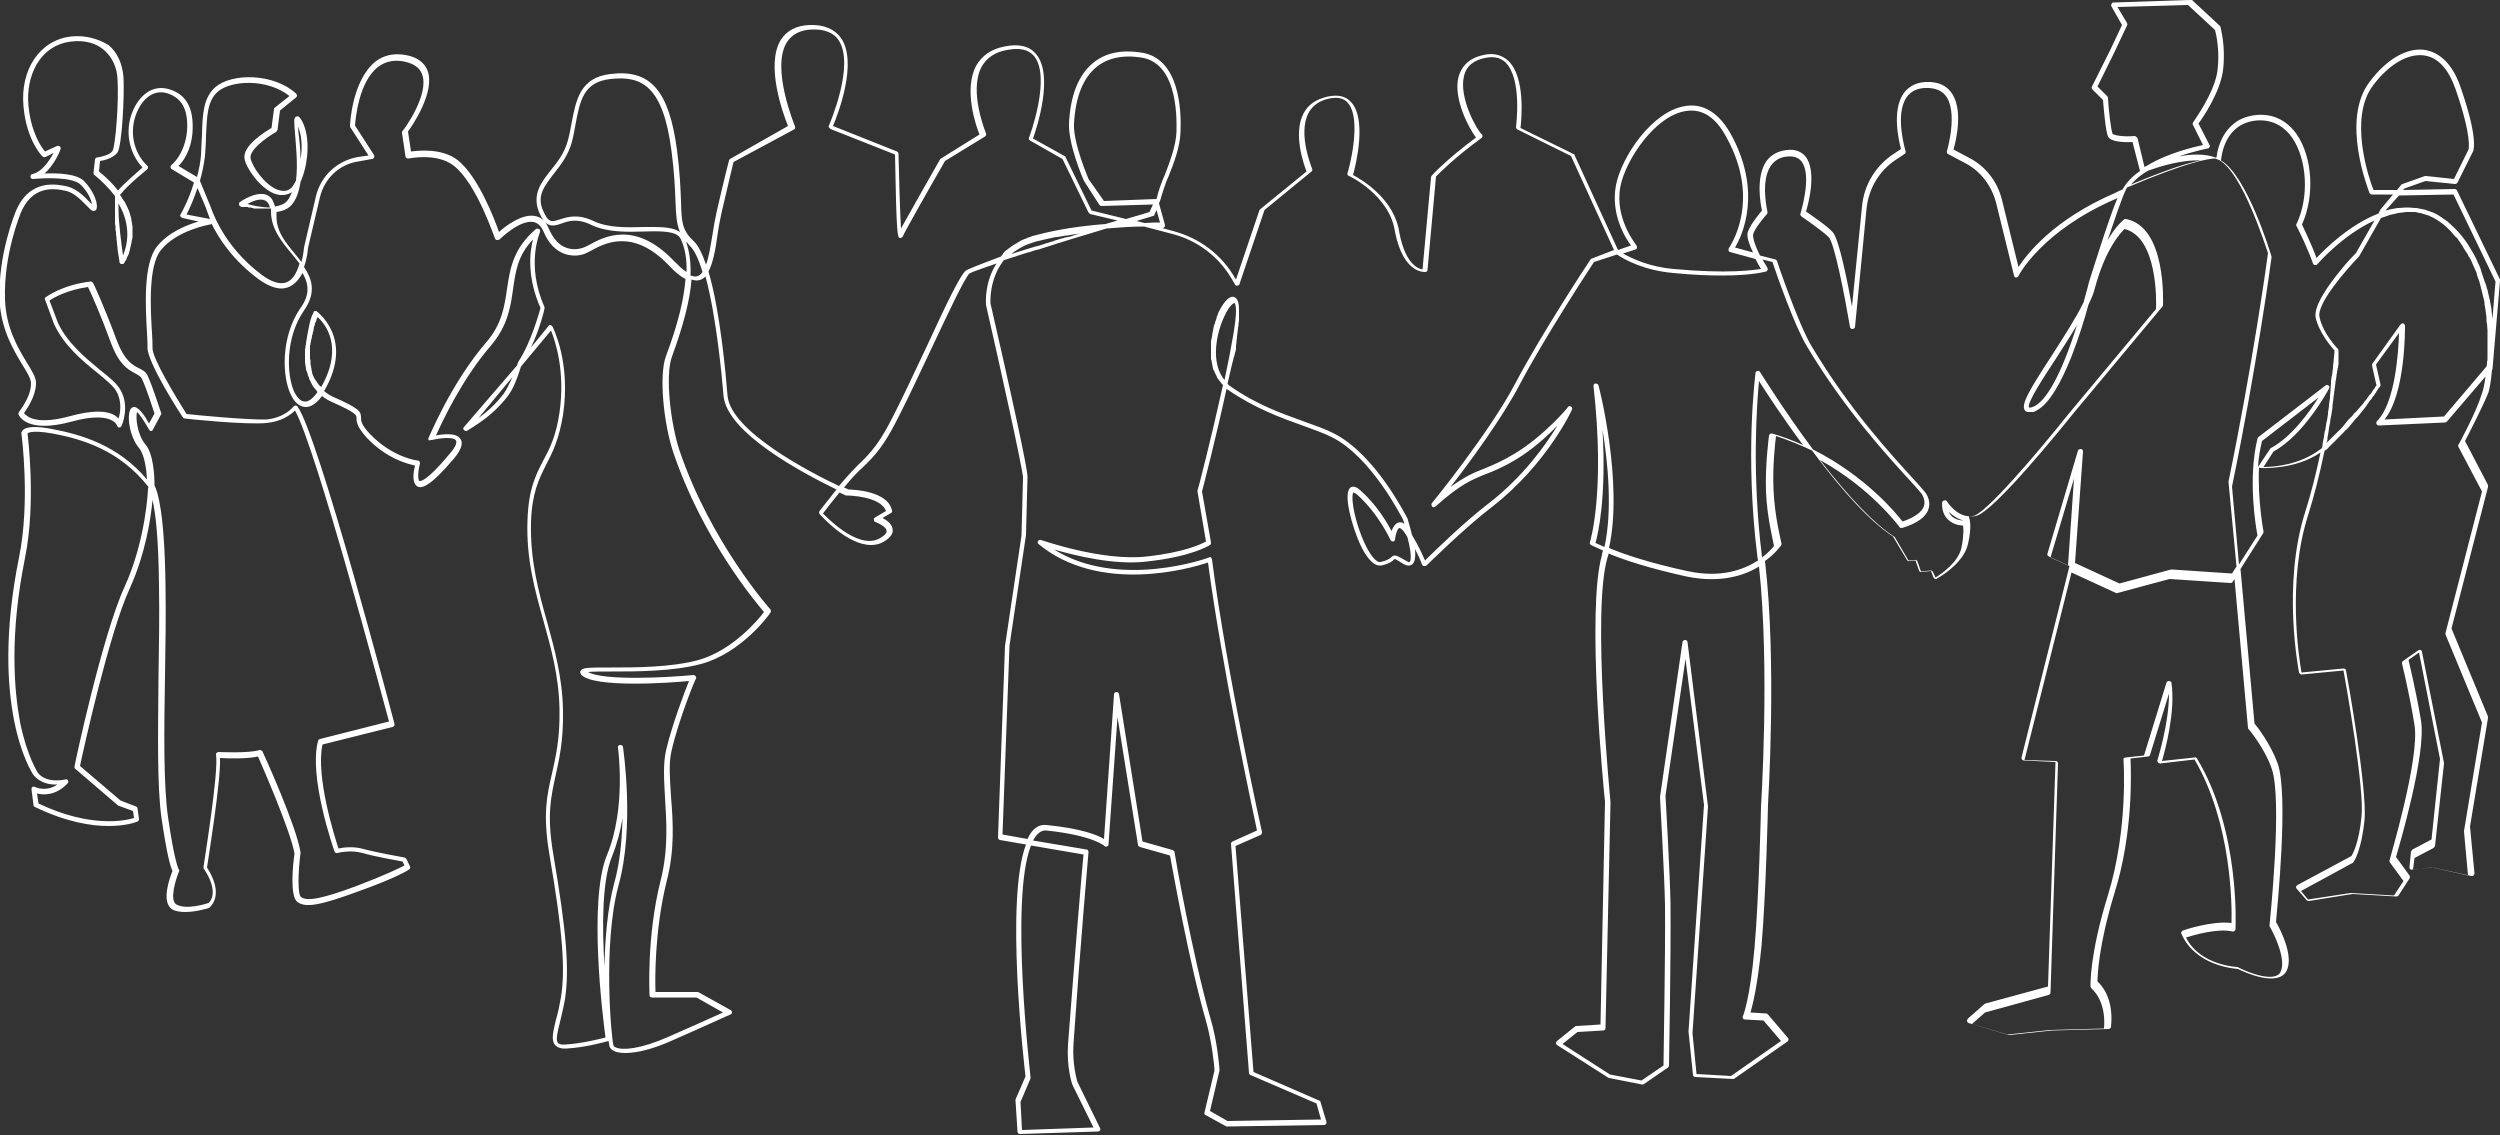 <?xml version="1.0" encoding="UTF-8"?> <svg xmlns="http://www.w3.org/2000/svg" xmlns:xlink="http://www.w3.org/1999/xlink" version="1.1" id="Layer_1" x="0px" y="0px" viewBox="0 0 500 227" style="enable-background:new 0 0 500 227;" xml:space="preserve"><rect x="0" y="0" width="500" height="227" fill="#333333" stroke="none"/> <style type="text/css"> .st0{clip-path:url(#SVGID_00000093146214242832006520000004219807916593854099_);fill:#FFFFFF;} </style> <g> <g> <defs> <path id="SVGID_1_" d="M491.7,88.9c-0.1,0.1-0.1,0.3,0,0.5l4.7,8.9l-7.3,28.3c0,0.1,0,0.2,0,0.3l7.3,17.6l-3.6,21.7 c0,0,0,0.1,0,0.1l0.8,8.8l-7.1-1.6c-0.1,0-0.1,0-0.2,0l-3.7,0.4l0.3-2.3l3.8-2c0.1-0.1,0.2-0.2,0.3-0.4l1.8-16.5c0,0,0-0.1,0-0.1 l-4.4-22.2c0-0.2-0.1-0.3-0.3-0.4c-0.2-0.1-0.3,0-0.5,0.1l-3,2.1c-0.2,0.1-0.2,0.3-0.2,0.5c0,0.1,1.4,5.5,2.5,12.3 c1.1,6.7-5,26.9-5,27.1c0,0.1,0,0.3,0.1,0.4l2.7,3.7l-1.9,2.9l-8.6-0.5c0,0-0.1,0-0.1,0l-8.5,1.3l-1.4-1.7l10.3-5.6 c0.1,0,0.1-0.1,0.2-0.2c0.1-0.1,1.6-2.3,2.2-8.4c0.6-6.1-3.5-29-3.7-29.9c0-0.3-0.3-0.4-0.5-0.4l-8.4,0.8 c-0.5-2.8-2.9-18.2,1.3-31.4c1.2-3.8,2.3-8.1,3.3-12.9c0.1-0.1,0.2-0.2,0.4-0.3c0.2-0.1,0.3-0.3,0.5-0.5c0.1-0.1,0.3-0.3,0.4-0.4 c0.2-0.2,0.3-0.3,0.5-0.5c0.2-0.1,0.3-0.3,0.5-0.5c0.2-0.2,0.3-0.3,0.5-0.5c0.2-0.2,0.3-0.3,0.5-0.5c0.2-0.2,0.3-0.3,0.5-0.5 s0.3-0.4,0.5-0.5c0.2-0.2,0.3-0.3,0.5-0.5c0.2-0.2,0.3-0.4,0.5-0.6c0.1-0.2,0.3-0.3,0.4-0.5c0.2-0.2,0.3-0.4,0.5-0.6 c0.1-0.1,0.3-0.3,0.4-0.4c0.2-0.2,0.3-0.4,0.5-0.6c0.1-0.1,0.2-0.3,0.3-0.4c0.2-0.2,0.3-0.4,0.5-0.6c0.1-0.1,0.2-0.3,0.3-0.4 c0.2-0.2,0.3-0.4,0.4-0.6c0.1-0.1,0.2-0.2,0.3-0.4c0.1-0.2,0.3-0.4,0.4-0.5c0.1-0.1,0.2-0.2,0.2-0.3c0.1-0.2,0.2-0.3,0.3-0.4 c0.1-0.1,0.2-0.2,0.2-0.3c0.1-0.1,0.2-0.2,0.2-0.3c0.1-0.1,0.2-0.2,0.2-0.3c0.1-0.1,0.1-0.2,0.2-0.3c0-0.1,0.1-0.1,0.1-0.2 c0,0,0-0.1,0.1-0.1c0.1-0.2,0.3-0.3,0.3-0.4c0.1-0.1,0.1-0.3,0.1-0.4l-0.9-4l4.6-6.3c-0.1,3.9-0.8,14.1-4.4,17.6 c-0.1,0.1-0.2,0.4-0.1,0.6c0.1,0.2,0.3,0.3,0.5,0.3l13.2-0.6c0.1,0,0.3-0.1,0.4-0.2l7.7-9c-0.2,1.6-0.5,3-0.9,3.9 C495.5,81.8,491.8,88.9,491.7,88.9L491.7,88.9L491.7,88.9z M452.7,93.4l2-3.1c6.1-3.3,10.9-12.2,11.1-12.6 c0.1-0.2,0.1-0.5-0.1-0.6c-0.2-0.1-0.4-0.2-0.6,0l-13.4,10.3c-0.1,0.1-0.2,0.2-0.2,0.3c-2,8.1-0.3,17.9,0,19.4l-3.7,5.8 l-1.4-15.6c4.9-23.6,7.9-45.6,7.9-45.8c0-0.1,0-0.1,0-0.2c-0.2-0.7-4.9-16.2-10.1-19.2c0.1-0.9,0.7-7.4,7.1-8 c3.7-0.3,5.9,1.7,7.1,3.4c3,4.3,3.5,11.9,0.9,17.3c-0.1,0.1-0.1,0.3,0,0.4c2.3,4.5,3.3,7.5,3.3,7.5c0.1,0.2,0.2,0.3,0.4,0.3 c0.2,0,0.4,0,0.5-0.2c0.1-0.1,5-5.8,11.4-8.7l-3.7,6.5c-0.4,0.4-1.8,1.8-3.2,3.6c-2.2,2.7-4.7,6.2-4.9,8.5c0,0.3,0,0.5,0,0.7 c0.7,3.2,3.2,6,3.8,6.7c0,0.4-0.1,1.2-0.2,2.3c0,0,0,0,0,0c0,0.3-0.1,0.6-0.1,0.9c0,0.1,0,0.2,0,0.3c0,0.2-0.1,0.5-0.1,0.7 c0,0.2,0,0.4-0.1,0.6c0,0.2,0,0.3-0.1,0.5c0,0.3-0.1,0.6-0.1,0.9c0,0.1,0,0.3,0,0.4c0,0.3-0.1,0.7-0.1,1.1c0,0.1,0,0.2,0,0.3 c0,0.4-0.1,0.7-0.1,1.1c0,0.1,0,0.2,0,0.4c-0.1,0.4-0.1,0.8-0.2,1.3c0,0.1,0,0.2,0,0.3c-0.1,0.4-0.1,0.9-0.2,1.3 c0,0.1,0,0.2,0,0.3c-0.1,0.4-0.1,0.9-0.2,1.3c0,0.1,0,0.2-0.1,0.3c-0.1,0.4-0.1,0.9-0.2,1.3c0,0.1,0,0.3-0.1,0.4 c-0.1,0.4-0.2,0.9-0.2,1.3c0,0.1-0.1,0.3-0.1,0.4c-0.1,0.4-0.2,0.9-0.2,1.3c0,0.2-0.1,0.3-0.1,0.5l0,0c-0.1,0.1-0.2,0.2-0.4,0.3 C459.9,93,454.8,93.4,452.7,93.4L452.7,93.4L452.7,93.4z M451.6,93.4c0.1-1.8,0.4-3.5,0.8-5.2l11.3-8.7 c-1.8,2.9-5.4,7.9-9.5,10.1c-0.1,0-0.1,0.1-0.2,0.2L451.6,93.4L451.6,93.4z M449.8,145.9c0,0,3.1,3.7,4.5,7.7 c2.3,6.2-0.4,31.3-0.4,31.5c0,0.1,0,0.2,0.1,0.3c1,1.7,3.3,6.7,2.1,9c-1.1,2.2-6.5,0.1-8.4-0.9c-0.1,0-0.1-0.1-0.2-0.1 c-0.1,0-7.5-0.3-10.3-5.9c1.6-0.5,6.4-1.9,9.3-1.2c0.1,0,0.3,0,0.4-0.1c0.1-0.1,0.2-0.2,0.2-0.4c0-0.2,1-19.7-7.7-34.1 c-0.1-0.2-0.3-0.3-0.5-0.2l-6.5,0.7c0.7-2.4,2.7-9.9,1.9-15.6c0-0.2-0.2-0.4-0.5-0.4c-0.2,0-0.4,0.1-0.5,0.3l-4.5,14.6l-3.7,0.4 c-0.3,0-0.5,0.3-0.4,0.5c0,0.1,1,13.6-3.1,27c-3.7,11.9-3.5,18-3.5,18.3c0,0.1,0.1,0.3,0.2,0.4c0,0,3,2.3,2.5,8L410,206l-8.5,0.9 l-7.1-2.1l2.6-2.3l12.7-3.5c0.2-0.1,0.4-0.2,0.4-0.5l1.5-45.8c0-0.3-0.2-0.5-0.5-0.5l-6.2-0.2l9.4-37.5l8.9,4.1 c0.1,0,0.2,0.1,0.3,0l10.4-2.8l12.2,0.8c0.2,0,0.4-0.1,0.4-0.2l0.4-0.6l2.7,29.8C449.7,145.8,449.7,145.9,449.8,145.9 L449.8,145.9L449.8,145.9z M414.8,95.7l-1.2,17.4l-3.5-1.6L414.8,95.7L414.8,95.7z M479.8,39.1l10.9-0.2l8.4,17.4l-0.6,7.4 c-0.1-0.5-0.1-1-0.2-1.6c0-0.1,0-0.2,0-0.3c-0.1-0.5-0.2-1.1-0.3-1.6c0-0.1,0-0.2-0.1-0.4c-0.1-0.6-0.3-1.2-0.4-1.8 c0-0.1,0-0.1-0.1-0.2c-0.1-0.6-0.3-1.1-0.5-1.6c0-0.1-0.1-0.2-0.1-0.3c-0.2-0.6-0.4-1.2-0.6-1.8c0,0,0-0.1,0-0.1 c-0.2-0.5-0.4-1.1-0.7-1.6c0-0.1-0.1-0.2-0.1-0.3c-0.3-0.6-0.5-1.1-0.9-1.7c0,0,0,0,0,0c-0.3-0.5-0.6-1-0.9-1.5 c-0.1-0.1-0.1-0.2-0.2-0.3c-0.7-1-1.4-1.9-2.3-2.8c-0.1-0.1-0.2-0.2-0.3-0.3c-0.4-0.4-0.9-0.8-1.3-1.2l0,0 c-0.4-0.3-0.9-0.6-1.3-0.9c-0.1-0.1-0.2-0.1-0.3-0.2c-0.4-0.3-0.9-0.5-1.3-0.7c-0.1,0-0.2-0.1-0.3-0.1c-0.5-0.2-0.9-0.3-1.4-0.5 c0,0-0.1,0-0.1,0c-0.5-0.1-1-0.2-1.5-0.3c-0.1,0-0.2,0-0.3,0c-0.4,0-0.9-0.1-1.3-0.1c-0.1,0-0.1,0-0.2,0c-0.1,0-0.2,0-0.3,0 c-0.5,0-1,0.1-1.5,0.1c-0.1,0-0.1,0-0.2,0c-0.5,0.1-1.1,0.2-1.6,0.3c-0.1,0-0.2,0.1-0.4,0.1c-0.1,0-0.3,0.1-0.4,0.1L479.8,39.1 L479.8,39.1z M474.6,17.1c3.2-4.3,7.1-6.5,10.3-6c2.7,0.4,4.8,2.7,6.2,6.7c3.4,9.8,2.6,12.1,2.6,12.1l-2.9,5.9l-5.6-0.6 c-0.1,0-0.2,0-0.2,0l-4.5,1.6c-0.1,0-0.2,0.1-0.2,0.1l-0.9,1.1h-4.7C473.9,36,469.6,23.7,474.6,17.1L474.6,17.1L474.6,17.1z M481,65.2c0-0.2-0.1-0.4-0.3-0.5c-0.2-0.1-0.4,0-0.6,0.2l-5.6,7.8c-0.1,0.1-0.1,0.3-0.1,0.4l0.9,4c-0.1,0.1-0.3,0.3-0.4,0.6 c0,0,0,0.1-0.1,0.1c-0.1,0.1-0.2,0.2-0.3,0.4c0,0.1-0.1,0.1-0.1,0.2c-0.1,0.1-0.2,0.3-0.3,0.4c-0.1,0.1-0.1,0.1-0.2,0.2 c-0.1,0.1-0.2,0.3-0.3,0.4c-0.1,0.1-0.1,0.2-0.2,0.3c-0.1,0.2-0.2,0.3-0.4,0.5c-0.1,0.1-0.2,0.2-0.2,0.3 c-0.1,0.2-0.3,0.3-0.4,0.5c-0.1,0.1-0.2,0.2-0.3,0.3c-0.1,0.2-0.3,0.3-0.4,0.5c-0.1,0.1-0.2,0.2-0.3,0.3 c-0.1,0.2-0.3,0.4-0.5,0.5c-0.1,0.1-0.2,0.2-0.3,0.4c-0.2,0.2-0.3,0.4-0.5,0.5c-0.1,0.1-0.2,0.3-0.4,0.4 c-0.1,0.2-0.3,0.3-0.4,0.5c-0.1,0.2-0.3,0.3-0.4,0.5c-0.1,0.2-0.3,0.3-0.4,0.5c-0.3,0.3-0.5,0.6-0.8,0.8 c-0.1,0.1-0.2,0.2-0.3,0.3c-0.2,0.2-0.4,0.4-0.6,0.6c-0.1,0.1-0.2,0.2-0.3,0.3c-0.2,0.2-0.3,0.3-0.5,0.5 c-0.1,0.1-0.2,0.2-0.3,0.3c-0.1,0.1-0.3,0.2-0.4,0.4c0-0.1,0-0.2,0.1-0.3c0.1-0.3,0.1-0.5,0.1-0.8c0.1-0.4,0.1-0.7,0.2-1.1 c0-0.3,0.1-0.5,0.1-0.8c0.1-0.4,0.1-0.7,0.2-1c0-0.3,0.1-0.5,0.1-0.8c0.1-0.3,0.1-0.7,0.2-1c0-0.2,0.1-0.5,0.1-0.7 c0.1-0.3,0.1-0.7,0.1-1c0-0.2,0.1-0.5,0.1-0.7c0-0.3,0.1-0.6,0.1-0.9c0-0.2,0.1-0.5,0.1-0.7c0-0.3,0.1-0.6,0.1-0.8 c0-0.2,0.1-0.4,0.1-0.7c0-0.3,0.1-0.5,0.1-0.8c0-0.2,0-0.4,0.1-0.6c0-0.2,0.1-0.5,0.1-0.7c0-0.2,0-0.4,0.1-0.6 c0-0.2,0-0.4,0.1-0.6c0-0.2,0-0.3,0.1-0.5c0-0.2,0-0.4,0.1-0.5c0-0.2,0-0.3,0-0.5c0-0.2,0-0.3,0-0.4c0-0.1,0-0.3,0-0.4 c0-0.1,0-0.2,0-0.3c0-0.1,0-0.3,0-0.4c0-0.1,0-0.2,0-0.2c0-0.1,0-0.2,0-0.2c0-0.1,0-0.2,0-0.2c0,0,0-0.1,0-0.1c0-0.1,0-0.1,0-0.1 c0-0.1,0-0.3-0.1-0.4c0,0-3-3-3.7-6.4c-0.6-2.7,5.5-9.6,7.8-12c0,0,0.1-0.1,0.1-0.1l4.4-7.7c0.3-0.1,0.6-0.2,0.9-0.3 c0.3-0.1,0.6-0.2,0.8-0.3c0.3-0.1,0.6-0.1,0.9-0.2c0.3-0.1,0.6-0.1,0.8-0.2c0.3,0,0.6-0.1,0.9-0.1c0.2,0,0.5-0.1,0.7-0.1 c0.3,0,0.7,0,1,0c0.2,0,0.4,0,0.6,0c0.4,0,0.7,0.1,1.1,0.2c0.2,0,0.3,0,0.5,0.1c0.4,0.1,0.9,0.3,1.3,0.4c0.1,0,0.1,0,0.2,0.1 c1,0.4,1.9,1,2.8,1.7c0.3,0.2,0.5,0.5,0.8,0.7c0.2,0.2,0.4,0.4,0.6,0.6c0.2,0.2,0.4,0.5,0.6,0.7c0.2,0.2,0.4,0.5,0.7,0.7 c0.2,0.2,0.3,0.5,0.5,0.7c0.2,0.3,0.4,0.6,0.6,0.9c0.1,0.2,0.3,0.5,0.4,0.7c0.2,0.3,0.4,0.6,0.6,0.9c0.1,0.2,0.2,0.5,0.4,0.7 c0.2,0.3,0.4,0.7,0.5,1c0.1,0.2,0.2,0.5,0.3,0.7c0.2,0.4,0.3,0.7,0.5,1.1c0.1,0.2,0.2,0.5,0.2,0.7c0.1,0.4,0.3,0.8,0.4,1.1 c0.1,0.2,0.1,0.5,0.2,0.7c0.1,0.4,0.2,0.8,0.3,1.2c0.1,0.2,0.1,0.5,0.2,0.8c0.1,0.4,0.2,0.8,0.3,1.2c0.1,0.3,0.1,0.5,0.1,0.8 c0.1,0.4,0.1,0.8,0.2,1.2c0,0.3,0.1,0.5,0.1,0.8c0.1,0.4,0.1,0.8,0.1,1.2c0,0.3,0,0.5,0.1,0.8c0,0.4,0.1,0.8,0.1,1.2 c0,0.3,0,0.6,0,0.8c0,0.4,0,0.8,0,1.1c0,0.3,0,0.6,0,0.8c0,0.4,0,0.7,0,1.1c0,0.3,0,0.6,0,0.8c0,0.3,0,0.7,0,1 c0,0.3,0,0.6-0.1,0.8c0,0.3,0,0.6-0.1,0.9l-8.5,10l-11.9,0.6C481.1,78.8,481,65.8,481,65.2L481,65.2L481,65.2z M426.2,36.9 c0.9-1,2-2,3.5-2.8c1.7-0.6,6.4-2.2,10.4-2C437.4,32.6,433.2,34,426.2,36.9L426.2,36.9L426.2,36.9z M392.7,104.1 c-0.4,0-1.5-0.1-2.3-0.8c-0.3-0.3-0.5-0.6-0.6-0.9C390.4,103,391.5,103.8,392.7,104.1L392.7,104.1L392.7,104.1z M405.8,81.5 c-0.5-0.8,2.9-6,5.4-9.8c1.4-2.2,2.9-4.5,4.2-6.7c-3,9.6-6.2,15.5-8.9,16.4C406,81.6,405.8,81.5,405.8,81.5 C405.8,81.5,405.8,81.5,405.8,81.5L405.8,81.5L405.8,81.5z M417.8,56.4c0,0-0.4,1.7-1.1,4.1c-1.5,3.1-4.1,7.1-6.4,10.7 c-4.5,6.9-6.2,9.8-5.3,10.9c0.1,0.1,0.1,0.1,0.2,0.2c0,0,0.1,0,0.1,0c0,0,0.1,0.1,0.2,0.1c0,0,0.1,0,0.1,0c0,0,0.1,0,0.1,0 c0,0,0.1,0,0.1,0c0,0,0.1,0,0.1,0c0,0,0,0,0,0c0.1,0,0.1,0,0.2,0c0,0,0.1,0,0.1,0c0.1,0,0.1,0,0.2,0c0,0,0,0,0.1,0 c0.1,0,0.1,0,0.2,0c0,0,0,0,0,0c0.1,0,0.1,0,0.2-0.1c0.1,0,0.3-0.1,0.4-0.2c2.6-1.3,5-5.8,7-10.8c1.4-3.6,2.6-7.4,3.4-10.4 c0.6-1.2,1-2.2,1.2-3c2.2-8.3,5.3-11.4,6-12.1c6.6,1.6,6.4,14.4,6.3,16l-17.5,21c-6.4,8-16.7,20.1-19.1,20.4 c-3.1,0.5-5.1-2.8-5.2-2.9c-0.1-0.2-0.3-0.3-0.6-0.2c-0.2,0.1-0.4,0.2-0.4,0.5c0,1.5,0.4,2.6,1.3,3.4c1,0.9,2.2,1.1,2.9,1.1 c0.1,0.5,0.2,1.8-0.3,4.4c-0.6,2.9-3.9,5.2-5.2,6l-0.5-1.1c-0.1-0.2-0.3-0.3-0.5-0.3c0,0,0,0,0,0l-1.9,0.2l-0.7-2 c-0.1-0.2-0.3-0.4-0.5-0.3l-1.3,0.1l-2.7-4.6c0-0.1-0.1-0.1-0.2-0.2c-3.9-2.5-8.9-7.7-14.8-15.3c10.3,5.7,15.8,13.3,15.9,13.4 c0.1,0.2,0.3,0.2,0.5,0.2c3-0.9,4.8-2.2,5.3-3.8c0.6-1.9-0.7-3.4-0.8-3.5l-1.3-1.5c-5.5-6-13.8-15-21.3-27.6 c-2.6-4.3-6.9-16.9-6.9-17c-0.1-0.2-0.2-0.3-0.3-0.3l-3.1-0.8c-1.3-2.6-1.4-3.7-1.4-4.1c0.1-0.9,1.8-3.1,2.8-4.2 c0.1-0.1,0.1-0.3,0.1-0.4c0-0.1-1.5-6.2,0.7-9.3c0.8-1.1,1.9-1.7,3.3-1.8c1.3-0.1,2.2,0.2,2.8,1c2.2,2.8-0.2,10.3-0.2,10.4 c-0.1,0.2,0,0.4,0.2,0.6c0,0,4.4,3,5.5,4.2c1.1,1.3,3.1,11.4,4.2,17.9c0,0.2,0.2,0.4,0.5,0.4c0,0,0,0,0,0c0.2,0,0.5-0.2,0.5-0.4 l2.3-23.6c0.4-4.1,2.6-7.8,6.1-10l1.5-1c0.2-0.1,0.3-0.4,0.2-0.6c0-0.1-2.2-7.2,0.2-10.7c0.8-1.2,2-1.8,3.6-1.9 c1.9-0.1,3.3,0.4,4.2,1.5c2.6,3.3,0.3,11,0.3,11.1c-0.1,0.2,0,0.5,0.2,0.6l3.4,1.8c3.1,1.6,5.3,4.5,6.2,7.9l3.6,14.6 c0,0.2,0.2,0.4,0.4,0.4c0.2,0,0.4-0.1,0.5-0.3c0-0.1,4.6-9,19.4-15.4c0.2-0.1,0.3-0.1,0.4-0.2C421.8,43.5,418,55.8,417.8,56.4 L417.8,56.4L417.8,56.4z M354.4,86.7c-0.1,0-0.3,0-0.4,0.1c-0.1,0.1-0.2,0.2-0.2,0.3c0,0.1-0.8,5.8-0.6,11.3 c0.2,4.9,1.4,9.7,1.6,10.8c-0.3,0.4-1.1,1.3-2.4,2.3l0-0.1v0c-2.1-17-1-30.9-0.6-35.2c1.4,2.2,4.7,7.3,8.8,12.8 C358.6,88.1,356.5,87.3,354.4,86.7L354.4,86.7L354.4,86.7z M352.2,161.4c0,0.2-0.4,17.9-1.3,28.2c-0.9,10.3-2.3,13.6-2.3,13.6 c-0.1,0.1-0.1,0.3,0,0.5c0.1,0.1,0.2,0.2,0.4,0.2l3.7,0.2l3.5,4.1l-10,7l-6.9-0.4l-0.8-8.2l3.1-45.3l-4.1-32.9 c0-0.2-0.2-0.4-0.5-0.4h0c-0.2,0-0.5,0.2-0.5,0.4l-4.5,31c0,0.2,0.9,15.7,1,21.6c0.1,10.2-0.3,29.6-0.3,32.1l-4.4,3l-6.3-1.2 l-9.5-6.1l3-2.4l5.1-0.3c0.3,0,0.5-0.2,0.5-0.5l1-45.1c0-0.4-3.8-38.3-0.6-49c0.1-0.3,0.2-0.5,0.2-0.8c3.1,1.3,8.3,3,15.6,4.6 c6.8,1.4,11.6-0.2,14.5-2C354,133.6,352.2,161.1,352.2,161.4L352.2,161.4L352.2,161.4z M320.5,85.9c1.1,6.7,2,16.1,0.4,23.5 c-0.8-0.4-1.4-0.6-1.8-0.8C319.6,106.8,321.3,99.6,320.5,85.9L320.5,85.9L320.5,85.9z M334.8,53.8c-4.9-0.4-8.4-2.1-10.2-3.1 l2.5-0.8c0.2-0.1,0.3-0.2,0.3-0.3c0-0.2,0-0.3-0.1-0.5c0-0.1-4.5-5.4-3.2-11.9c1.1-5.4,7-14.1,13.1-15c3.2-0.5,5.9,1.2,8,5.1 c7.3,13,0.6,22.2,0.6,22.3c-0.1,0.1-0.1,0.3-0.1,0.5c0.1,0.2,0.2,0.3,0.3,0.3l5.1,1.4c0.4,0.8,0.8,1.5,1.1,2 C350.7,54,345.6,54.8,334.8,53.8L334.8,53.8L334.8,53.8z M318.4,51.7c-0.1,0-0.2,0.1-0.3,0.2c-0.1,0.1-9.9,15-15,24.7 c-5.2,9.9-16.6,23.9-16.7,24c-0.2,0.2-0.1,0.5,0,0.7c0.2,0.2,0.5,0.2,0.7,0c5-4.5,7.4-5.4,10.1-6.5c1.6-0.6,3.5-1.4,6-2.9 c3.3-2,6.3-4.7,8.3-6.8c-2.3,3.8-6.8,10.2-13.8,15.6c-4.6,3.5-10.9,9.6-12.7,11.4c-0.4-0.9-1.2-2.8-2.6-5.1 c-0.4-1.7-0.9-3.2-0.9-3.3c-0.3-0.5-6.4-12.8-14.7-17c-1.7-0.9-3.8-1.6-6-2.4c-4.4-1.6-9.4-3.3-14.8-7.1 c-0.2-0.1-0.3-0.3-0.5-0.4c0-0.2,0.1-0.3,0.1-0.5c0.1-0.3,0.1-0.5,0.2-0.8c0-0.2,0.1-0.3,0.1-0.5c0.1-0.3,0.1-0.5,0.2-0.8 c0-0.2,0.1-0.3,0.1-0.5c0.1-0.3,0.1-0.5,0.2-0.8c0-0.1,0.1-0.3,0.1-0.4c0.1-0.3,0.1-0.5,0.2-0.8c0-0.1,0-0.2,0.1-0.3 c0.1-0.3,0.1-0.5,0.2-0.8c0-0.1,0-0.2,0.1-0.3c0.1-0.3,0.1-0.5,0.1-0.8c0-0.1,0-0.2,0-0.3c0-0.3,0.1-0.5,0.1-0.8 c0-0.1,0-0.2,0-0.2c0-0.2,0.1-0.5,0.1-0.7c0-0.1,0-0.1,0-0.2c0-0.2,0.1-0.5,0.1-0.7c0-0.1,0-0.1,0-0.2c0-0.2,0.1-0.4,0.1-0.6 c0-0.1,0-0.1,0-0.2c0-0.2,0.1-0.4,0.1-0.6c0-0.1,0-0.1,0-0.2c0-0.2,0-0.3,0.1-0.5c0-0.1,0-0.1,0-0.2c0-0.1,0-0.3,0-0.4 c0-0.1,0-0.2,0-0.2c0-0.1,0-0.2,0-0.4c0-0.1,0-0.2,0-0.3c0-0.1,0-0.2,0-0.3c0-0.2,0-0.3,0-0.5c0-0.6,0-2.3-1-2.6 c-1-0.3-2,1.1-2.7,2.3c-0.1,0.3-0.3,0.5-0.4,0.8c-0.1,0.1-0.1,0.2-0.1,0.3c-0.1,0.2-0.2,0.4-0.2,0.5c-0.1,0.1-0.1,0.3-0.1,0.4 c-0.1,0.2-0.1,0.4-0.2,0.5c0,0.1-0.1,0.3-0.1,0.4c-0.1,0.2-0.1,0.4-0.2,0.5c0,0.2-0.1,0.3-0.1,0.5c0,0.2-0.1,0.4-0.1,0.5 c0,0.2-0.1,0.3-0.1,0.5c0,0.2-0.1,0.4-0.1,0.6c0,0.2,0,0.3-0.1,0.5c0,0.2-0.1,0.4-0.1,0.6c0,0.2,0,0.3,0,0.5c0,0.2,0,0.4,0,0.6 c0,0.2,0,0.3,0,0.5c0,0.2,0,0.4,0,0.6c0,0.2,0,0.3,0,0.5c0,0.2,0,0.4,0,0.6c0,0.2,0,0.3,0.1,0.5c0,0.2,0.1,0.4,0.1,0.6 c0,0.2,0.1,0.3,0.1,0.5c0,0.2,0.1,0.4,0.1,0.5c0,0.2,0.1,0.3,0.2,0.4c0.1,0.2,0.1,0.3,0.2,0.5c0.1,0.1,0.1,0.3,0.2,0.4 c0.1,0.2,0.2,0.3,0.2,0.5c0.1,0.1,0.2,0.3,0.3,0.4c0.1,0.1,0.2,0.3,0.3,0.4c0.1,0.1,0.2,0.2,0.3,0.4c0.1,0.1,0.2,0.2,0.3,0.3 c-2.2,10-5,21-5.1,21.1c0,0.1,0,0.1,0,0.2l1.7,10c-0.9,0.5-4.4,2.2-11.9,3c-8.9,1-21-3.3-21.1-3.3c-0.2-0.1-0.5,0-0.6,0.2 c-0.1,0.2-0.1,0.5,0.1,0.6c12.2,10.1,30.4,4.9,33.9,3.7c2.8,21.1,9,49.8,9.8,53.6l-4.9,2.2c-0.2,0.1-0.3,0.3-0.3,0.5l3.6,45.8 c0,0.2,0.1,0.3,0.3,0.4l13.2,5.7l0.9,3.2l-18.7,0.3l-3.5-2l1.9-8.1c0,0,0-0.1,0-0.2c0-0.1-0.4-5.6-1.8-10.2 c-3.6-12.5-7.2-33-7.2-33.3c0-0.2-0.2-0.3-0.4-0.4l-6-1.7l-4.7-29.5c0-0.2-0.3-0.4-0.5-0.4c-0.3,0-0.5,0.2-0.5,0.5l-2,28.9 c-1.3-0.8-4.5-2.1-11.5-2.8c-1.6-0.2-2.9,0.8-3.8,2.8l-5-0.9l1.4-37.8l3.3-22.1l0.3-11.6l0,0c0-0.9-0.7-5.5-7.4-34.7 c0,0-0.4-4.8,2.7-8.7c0,0,0.1,0,0.1,0c0.7-0.2,1.4-0.5,2.2-0.7c0.1,0,0.1,0,0.2-0.1c0.8-0.2,1.5-0.5,2.3-0.7 c0.1,0,0.3-0.1,0.4-0.1c0.6-0.2,1.1-0.4,1.7-0.5c4.6-1.5,9.6-3,13.6-4.2c2.4-0.2,5-0.4,7.5-0.4l5.7,1.5c5,1.3,9.2,4.5,11.8,8.9 l0.7,1.2c0.1,0.2,0.3,0.3,0.5,0.2c0.2,0,0.4-0.1,0.4-0.3l5-14.8l9.4-7.7c0.2-0.1,0.2-0.4,0.1-0.6c0-0.1-2.9-6.9-0.7-11.1 c0.8-1.5,2.2-2.5,4.2-2.9c1.6-0.3,2.8-0.1,3.6,0.8c3.1,3.3,0.1,14,0,14.1c-0.1,0.2,0,0.5,0.3,0.6c0.1,0,8.2,3.9,9.2,11.2 c1.7,8.4,5.9,8,6.1,8c0.2,0,0.4-0.2,0.4-0.4l1.7-18.7c0.6-0.6,3.6-3.7,9.1-7.7c0.1-0.1,0.2-0.2,0.2-0.4c0-0.2-0.1-0.3-0.2-0.4 c-0.7-0.5-4.6-7.1-3.5-11.6c0.5-2.1,2.1-3.3,4.7-3.7c1.5-0.2,2.7,0.1,3.6,1c3.4,3.3,2.1,12.8,2.1,12.9c0,0.2,0.1,0.4,0.3,0.5 l10.7,5.3l8.6,18.8L318.4,51.7L318.4,51.7z M281.9,112.4c-0.1,0.1-0.3,0-0.6-0.2c-2.1-1.2-2.4-1.4-3.1-0.7 c-0.3,0.2-0.7,0.6-2.1,0.9c-0.8,0.2-2.3-1.4-3.8-5.2c-1.8-4.6-2.1-8.4-1.6-8.7c0,0,0,0,0,0c0,0,0.2,0,0.7,0.4 c4.3,3.8,6.7,9.1,6.7,9.1c0.1,0.2,0.3,0.3,0.5,0.3c0.2,0,0.4-0.2,0.4-0.4c0.1-1,0.5-2.3,0.9-2.3c0.1,0,0.6,0.2,1.2,1.2 c0.1,0.2,0.3,0.4,0.4,0.7C282.6,111.7,282,112.4,281.9,112.4L281.9,112.4L281.9,112.4z M245,63c0.9-1.9,1.7-2.4,1.9-2.4 c0,0,0,0,0,0c0,0,0.3,0.2,0.3,1.6c0,2.1-0.8,6.7-2.3,13.8C242,72.5,243.3,66.4,245,63L245,63L245,63z M213.6,208.9 c-0.3,4.6,0.8,7.9,0.9,8.1l4.2,8.5l-14.3,0.5l-0.3-5.6l2-4.7c0-0.1,0-0.2,0-0.3c0-0.4-4.2-35.5,0.1-46.3l10.5,1.8 C216.4,173.9,215,190.5,213.6,208.9L213.6,208.9L213.6,208.9z M193.2,54.1c-1.1,0.8-3.8,6.4-8,15.5c-2.2,4.6-4.4,9.4-6.4,13.3 c-2.7,5.4-4.4,7.5-7.3,10.2c-0.9,0.9-2.2,2.3-3.7,4.1c-5.5-2.6-21.7-10.9-22.3-18.1c-0.3-3.8-1.4-16.6-3.8-24.8 c0.9-1.7,1.4-4.4,1.8-7.3c0.2-1.5,0.5-3,0.8-4.4c1.3-5.7,2.2-9.3,2.4-10.2l12.1-6.5c0.2-0.1,0.3-0.4,0.2-0.6 c0-0.1-4.9-11.7-1.6-16.9c1-1.5,2.6-2.4,4.9-2.5c2.5-0.1,4.4,0.6,5.4,2.1c3.4,5-1.9,17-1.9,17.1c-0.1,0.1-0.1,0.3,0,0.4 c0.1,0.1,0.2,0.2,0.3,0.3l12.9,5.1c0.3,16.6,0.5,16.6,1,16.7c0.2,0,0.5-0.1,0.6-0.4c0.2-0.6,5.1-9.3,8.4-15l8-4.9 c0.2-0.1,0.3-0.4,0.2-0.6c0-0.1-3.5-8.4-0.9-13.3c1-1.8,2.7-3,5.1-3.4c2.5-0.5,4.3-0.1,5.4,1.2c3.5,4.2-0.9,16.2-1,16.3 c-0.1,0.2,0,0.5,0.2,0.6l6.5,3.7l5.2,10.7c0.1,0.1,0.2,0.2,0.3,0.3l5.5,1.3l-2.4,0.7c-5.1,0.4-9.6,1.1-13.4,2.1 c-0.4,0.1-0.8,0.2-1.2,0.3c-0.2,0.1-0.3,0.1-0.5,0.2c-0.2,0.1-0.4,0.1-0.6,0.2c-0.2,0.1-0.3,0.2-0.5,0.2 c-0.2,0.1-0.4,0.2-0.5,0.2c-0.2,0.1-0.3,0.2-0.5,0.3c-0.2,0.1-0.3,0.2-0.5,0.3c-0.2,0.1-0.3,0.2-0.5,0.3 c-0.2,0.1-0.3,0.2-0.5,0.3c-0.1,0.1-0.3,0.2-0.4,0.3c-0.1,0.1-0.3,0.2-0.4,0.3c-0.1,0.1-0.3,0.2-0.4,0.3 c-0.1,0.1-0.3,0.2-0.4,0.4c-0.1,0.1-0.2,0.2-0.3,0.4c-0.1,0.1-0.2,0.2-0.3,0.4C194.6,53.4,193.5,53.9,193.2,54.1L193.2,54.1 L193.2,54.1z M169.5,99.1c0.1,0,6.6,0.1,7.7,3.1l-2.2,1.3c-0.2,0.1-0.3,0.3-0.2,0.5c0,0.2,0.1,0.4,0.3,0.4 c0.5,0.2,2.1,0.9,2.2,1.7c0.1,0.4-0.2,0.8-0.8,1.2c-4.1,3.2-10.5-3.2-11.9-4.6c0.5-0.7,1.8-2.4,3.3-4.2c0.8,0.4,1.3,0.6,1.3,0.6 C169.4,99.1,169.4,99.1,169.5,99.1L169.5,99.1L169.5,99.1z M138.1,55.1c0.1-2.6-0.2-4.8-0.9-6.8c0.2,0.2,0.5,0.5,0.7,0.8 c0.9,0.8,1.8,2.6,2.6,5.3C139.9,55.3,139.2,55.5,138.1,55.1L138.1,55.1L138.1,55.1z M133.2,71.2c-1.5,4-0.4,13.9,1.5,19.4 c5.8,17.1,16.3,29.7,18.1,31.8c-1.1,1.5-6.3,7.7-13.1,9.6c-5.5,1.5-12.7,1.5-17.5,1.5c-4.6,0-5.8,0-6.1,0.7 c-0.1,0.1-0.1,0.4,0.2,0.8c2.6,2.6,17.5,1.6,21.5,1.2c-0.9,2.2-3.4,8.8-4.6,13.9c-0.6,2.7-0.4,5.8-0.2,9.4 c0.3,4.9,0.7,10.4-0.9,16.7c-2.8,11.1-2.2,22.6-2.2,22.8c0,0.3,0.2,0.5,0.5,0.5l8.9,0l5.3,3c-1.7,0.8-5.6,2.5-11,4.9 c-5.5,2.4-9,2.7-10.4,2.1c-0.3-0.1-0.5-0.3-0.5-0.4c-0.4-1-2.2-20.2,1-32c3.3-11.9,0.9-27.5,0.9-27.7c0-0.2-0.2-0.4-0.5-0.4 c0,0,0,0-0.1,0c-0.3,0-0.5,0.3-0.4,0.6c0,0.1,1.7,12-2.2,21.4c-3.8,9.1-0.8,32.8-0.3,36.5c-1.2,0.3-4.7,1.2-8,1.4 c-0.8,0.1-1.3-0.1-1.5-0.3c-0.5-0.6-0.1-2.2,0.4-4.2c0.3-1.3,0.7-2.9,1-4.6c0.9-5.9,0.3-13.4-2.3-28.7 c-1.4-8.1-0.5-11.7,0.4-15.9c0.7-3.2,1.6-6.9,1.5-13c-0.1-6.7-1.7-12.4-3.2-17.9c-1.7-6-3.4-12.3-3.2-19.9 c0.2-5.9,1.6-8.6,3-11.4c1.3-2.5,2.6-5.1,3.4-10c1.6-10.6-2-17.4-2.1-17.7c-0.1-0.1-0.2-0.2-0.4-0.3c-0.2,0-0.3,0-0.4,0.2 l-3.5,4.3c1.8-3.8,2.7-7.6,2.7-7.8c0-0.1,0-0.2,0-0.3c-3.8-8.5-0.9-14.9-0.9-15c0.1-0.2,0-0.5-0.2-0.6c-0.2-0.1-0.4-0.1-0.6,0 c-4.6,3.9-5.2,8-5.8,12c-0.5,3.4-1,7-4.1,10.6c-7.1,8.2-11.5,19.1-11.6,19.2c-0.1,0.2,0,0.4,0.1,0.5C86,88,86.2,88,86.4,88 c1.6-0.4,4.3-0.7,4.8,0.1c0.1,0.2,0.3,0.9-1.3,2.7c-4.8,5.8-5.9,5.4-6,5.4c-0.4-0.2-0.3-2.1,0.1-3.5c0-0.1,0-0.3-0.1-0.4 c-0.1-0.1-0.2-0.2-0.4-0.2c-0.1,0-5-0.6-9.5-5.3c-1.8-1.9-1.8-2.7-1.8-3.3c0-1.2-0.3-1.8-5.5-4.1c-0.7-0.3-1.3-0.7-1.9-1.2 c0.1-0.1,0.1-0.2,0.2-0.3c5.8-10.3-1.6-15.5-1.6-15.6c-0.1-0.1-0.3-0.1-0.4-0.1c-0.1,0-0.3,0.1-0.3,0.3c0,0,0,0.1-0.1,0.2 c0,0,0,0.1-0.1,0.2c0,0.1,0,0.1-0.1,0.2c0,0.1-0.1,0.2-0.1,0.3c0,0.1-0.1,0.2-0.1,0.3c0,0.1-0.1,0.2-0.1,0.3 c0,0.1-0.1,0.3-0.1,0.4c0,0.1-0.1,0.3-0.1,0.4c0,0.2-0.1,0.3-0.1,0.5c0,0.2-0.1,0.3-0.1,0.5c0,0.2-0.1,0.3-0.1,0.5 c0,0.2-0.1,0.4-0.1,0.5c0,0.2-0.1,0.4-0.1,0.6c0,0.2-0.1,0.4-0.1,0.6c0,0.2-0.1,0.4-0.1,0.6c0,0.2,0,0.4-0.1,0.6 c0,0.2,0,0.4-0.1,0.7c0,0.2,0,0.4,0,0.6c0,0.2,0,0.4,0,0.7c0,0.2,0,0.4,0,0.6c0,0.2,0,0.5,0,0.7c0,0.2,0.1,0.4,0.1,0.6 c0,0.2,0.1,0.4,0.1,0.7c0,0.2,0.1,0.4,0.2,0.6c0.1,0.2,0.1,0.4,0.2,0.7c0.1,0.2,0.2,0.4,0.2,0.6c0.1,0.2,0.2,0.4,0.3,0.6 c0.1,0.2,0.2,0.4,0.3,0.6c0.1,0.2,0.2,0.4,0.4,0.6c0.1,0.2,0.3,0.3,0.4,0.5c0.1,0.1,0.2,0.3,0.3,0.4c-0.9,1.3-1.8,2-2.6,1.9 c-0.7,0-1.4-0.7-2-1.8c-1.6-3.4-1.9-10.9,1.9-16.4c2.6-3.7,1.5-6.5,0-8.7c0.7-1.9,0.8-3.8,0.8-3.8l2.4-10.2 c0.9-3.7,3.8-6.5,7.6-7.1l2.8-0.5c0.2,0,0.3-0.1,0.4-0.3c0.1-0.2,0.1-0.3,0-0.5L71,25.1c0.1-1.2,0.7-8.7,4.6-11.7 c1.4-1.1,3.2-1.5,5.2-1.1c1.9,0.4,3.1,1.2,3.6,2.5c1.6,4.1-3.8,11.4-3.9,11.4c-0.1,0.1-0.1,0.2-0.1,0.4l0.7,4.7 c0,0.1,0.1,0.3,0.2,0.3c0.1,0.1,0.3,0.1,0.4,0.1c0.1,0,5.6-1.2,9,1.4c4.6,3.5,8.2,14.5,8.3,14.6c0.1,0.2,0.2,0.3,0.4,0.3 c0.2,0,0.3,0,0.5-0.1c0,0,4-4,6.8-3.5c0.9,0.2,1.5,0.8,2,1.9c1,2.4,2.5,3.9,4.3,4.5c1.5,0.5,3.2,0.4,4.5-0.3 c0.2-0.1,0.4-0.2,0.6-0.3c2.7-1.5,8.4-4.7,15.7,2.9c1.2,1.3,2.3,2.2,3.3,2.7C136.8,59.8,135.6,64.8,133.2,71.2L133.2,71.2 L133.2,71.2z M120.9,193.3c-0.5-8-0.5-17.2,1.5-22c1-2.5,1.7-5.1,2.1-7.7c-0.1,4.3-0.5,9-1.7,13.2 C121.5,181.7,121,187.7,120.9,193.3L120.9,193.3L120.9,193.3z M100.7,78.8c-1.2,1.5-2.5,3-5,4.8l6.8-8.2 C102,76.5,101.4,77.8,100.7,78.8L100.7,78.8L100.7,78.8z M63.5,76.6c-0.1-0.1-0.1-0.2-0.2-0.3c-0.1-0.2-0.3-0.4-0.4-0.6 c-0.1-0.1-0.1-0.3-0.2-0.4c-0.1-0.2-0.2-0.4-0.2-0.5c-0.1-0.2-0.1-0.3-0.1-0.5c-0.1-0.2-0.1-0.3-0.1-0.5c0-0.2-0.1-0.3-0.1-0.5 c0-0.2-0.1-0.4-0.1-0.5c0-0.2,0-0.3,0-0.5c0-0.2,0-0.4-0.1-0.5c0-0.2,0-0.3,0-0.5c0-0.2,0-0.3,0-0.5c0-0.2,0-0.3,0-0.5 c0-0.2,0-0.4,0-0.5c0-0.1,0-0.3,0-0.4c0-0.2,0-0.4,0.1-0.6c0-0.2,0-0.3,0.1-0.5c0-0.2,0-0.3,0.1-0.5c0-0.2,0.1-0.3,0.1-0.5 c0-0.1,0-0.3,0.1-0.4c0-0.2,0.1-0.3,0.1-0.5c0-0.1,0.1-0.2,0.1-0.4c0-0.2,0.1-0.4,0.1-0.6c0-0.1,0-0.2,0.1-0.2 c0-0.2,0.1-0.3,0.1-0.5c0-0.1,0-0.1,0.1-0.2c0.1-0.2,0.1-0.3,0.2-0.5c0,0,0-0.1,0-0.1c0.1-0.2,0.1-0.3,0.2-0.5 c1.5,1.3,5.3,5.9,0.8,13.9c0,0,0,0.1,0,0.1C63.9,77.2,63.7,76.9,63.5,76.6L63.5,76.6L63.5,76.6z M54,41.5c-1.7,0-3.5-0.4-4.5-0.7 c1-0.6,2.6-1.2,3.5-0.7C53.5,40.3,53.8,40.8,54,41.5L54,41.5L54,41.5z M57.2,56.5c-1.3,0.4-2.9-0.1-4.8-1.5 C44.3,49,42.2,41.4,42.1,41.3L40,36.2c0,0,0-0.1,0-0.1c0.5-1.7,0.8-3.4,1-4.9c0.1-1.5,0.2-2.8,0.2-4.1c0.2-4.1,0.3-7,2.4-8.8 c2.6-2.2,9.7-2.7,14.3,0.9L55,21.5c-0.1,0.1-0.2,0.2-0.2,0.3l-0.5,3.8c-1.2,0.7-5.8,3.5-5.4,6.1c0.3,1.9,3,5.8,5.9,7 c1.3,0.5,2.6,0.4,3.6-0.3c-0.3,0.7-0.6,1.4-1,1.8c-0.5,0.6-1.3,0.9-2.4,1.1c0-0.1-0.1-0.2-0.1-0.3c0-0.1-0.1-0.2-0.1-0.3 c-0.1-0.2-0.1-0.3-0.2-0.4c0-0.1-0.1-0.2-0.1-0.3c-0.1-0.1-0.2-0.3-0.3-0.4c-0.1-0.1-0.1-0.1-0.2-0.2c-0.2-0.2-0.4-0.3-0.6-0.4 c-2.1-0.9-5.3,1.3-5.4,1.4c-0.2,0.1-0.2,0.3-0.2,0.5c0,0.2,0.2,0.3,0.3,0.4c0,0,0.1,0,0.3,0.1c0,0,0.1,0,0.1,0c0,0,0.1,0,0.1,0 c0,0,0.1,0,0.1,0c0,0,0.1,0,0.1,0c0.1,0,0.1,0,0.2,0c0,0,0.1,0,0.1,0c0.1,0,0.1,0,0.2,0c0.1,0,0.1,0,0.2,0c0.1,0,0.1,0,0.2,0.1 c0.1,0,0.1,0,0.2,0c0.1,0,0.1,0,0.2,0c0.1,0,0.2,0,0.2,0.1c0.1,0,0.1,0,0.2,0c0.1,0,0.2,0,0.2,0.1c0.1,0,0.1,0,0.2,0 c0.1,0,0.2,0,0.3,0c0.1,0,0.1,0,0.2,0c0.1,0,0.2,0,0.3,0c0.1,0,0.1,0,0.2,0c0.1,0,0.2,0,0.3,0c0.1,0,0.2,0,0.2,0 c0.1,0,0.2,0,0.3,0c0.1,0,0.2,0,0.2,0c0.1,0,0.2,0,0.3,0c0.1,0,0.2,0,0.3,0c0.1,0,0.2,0,0.3,0c0,0,0.1,0,0.1,0c0,0,0.1,0,0.1,0 c0.1,0,0.1,0,0.2,0c0,0.2,0,0.4,0,0.6c0,3.5,2.2,6.1,4.1,8.4c0.6,0.7,1.1,1.4,1.6,2C59.2,55.1,58.3,56.1,57.2,56.5L57.2,56.5 L57.2,56.5z M37.3,42.9c0.5-0.9,1.4-2.9,2.2-5.3l1.7,4c0,0.1,0.3,0.9,0.8,2.2L37.3,42.9L37.3,42.9z M31.4,49.3 c-2.8,3.5-2.3,12.1-2,17.3c0.1,1.3,0.1,2.4,0.1,2.9c-0.1,2.8,6.3,12.9,7.1,14c0.1,0.1,0.2,0.2,0.4,0.2c0.5,0.1,12.3,1.3,16.3,0.9 c3.1-0.3,4.9-1.7,5.7-2.5c4.2,7.5,17.3,56.7,18.8,62.2l-13.8,3.5c-0.2,0-0.3,0.2-0.4,0.4c-1.9,7.2,3.1,21.5,3.3,22.1 c0.1,0.2,0.3,0.4,0.6,0.3c0,0,2.5-0.7,5,0c2.4,0.7,6.9,1.5,8,1.7l0.4,0.8c-1,0.5-3.8,1.9-9.6,4.1c-7,2.6-9.9,3.1-11.1,2.2 c-0.7-0.5-0.6-5-0.1-8.8c0-0.1,0-0.1,0-0.2c-0.9-5.4-7.3-19.5-7.6-20.1c-0.1-0.2-0.4-0.3-0.6-0.3c-2,0.7-8.2,0.4-8.2,0.4 c-0.1,0-0.3,0.1-0.4,0.2c-0.1,0.1-0.1,0.3-0.1,0.4c0.6,3.2-2.5,22.2-2.5,22.4c0,0.1,0,0.3,0.1,0.4c3,4.5,1.3,6.5,0.9,6.8 c-0.6,0.2-4.5,1.4-6.4,0.3c-1.5-0.8-0.1-5.2,0.5-6.6c0.1-0.2,0.1-0.3-0.1-0.5c0-0.1-0.8-1.4-2.1-10.4c-0.9-6.3-0.8-16.9-0.6-28.1 c0.1-6,0.2-12.3,0.1-18.3c-0.2-14.7-1.6-18.8-2.2-19.9c0-1.9-0.2-6.3-1.8-8.2c-1.7-2-2-5.5-1.7-6.5c0.5,0.4,1.5,1.9,2.4,3.5 c0.1,0.2,0.3,0.3,0.4,0.3h0c0.2,0,0.3-0.1,0.4-0.3l1.6-3c0.1-0.1,0.1-0.3,0-0.4c-0.1-0.2-1.6-5-2.6-7.2c-0.4-1-1.1-1.3-1.9-1.7 c-1.2-0.6-2.8-1.5-4.3-5.4c-2.4-6.5-4.7-11.6-4.8-11.6c-0.1-0.2-0.3-0.3-0.5-0.3c-5.7,0.7-8.7,3-8.9,3.1C9,59.5,8.9,59.7,9,59.9 l1.8,4.9c2,4.3,5.6,7.3,8.6,9.7c1.8,1.5,3.3,2.7,3.9,3.8c1.1,2,0.8,4.2,0.4,5.4c-0.2-0.2-0.4-0.4-0.7-0.6c-1.8-1.1-4.8-1-8.9,0.1 c-6.8,1.9-8.8,0.1-9.3-0.6c0.6-0.8,2.3-3.3,2.4-5.8c0.1-1.2-0.8-2.6-1.9-4.4C3.6,69.6,1.2,65.6,1,59.9 c-0.3-9.1,3.1-17.1,3.1-17.2c2.2-5.4,6.3-5.2,9.2-4.5c1.6,0.4,3,1.9,4,2.9c0.7,0.7,1,1.1,1.4,1.1c0.1,0,0.4-0.1,0.5-0.2 c0.6-0.9-0.3-3.6-2.3-5.7c-1.5-1.6-5.4-1.7-8-1.6c2-1.7,3.2-4.7,3.2-4.9c0.1-0.2,0-0.4-0.1-0.5c-0.2-0.1-0.4-0.2-0.6-0.1L9,30.3 c-0.7-0.8-2.8-3.8-3.3-9.1C5.1,15.3,7.9,9,14.3,8.3c2.6-0.3,4.9,0.3,6.5,1.7c1.6,1.4,2.6,3.4,2.7,5.8c0.3,4.4-0.4,13.4-1,14.4 c-0.5,0.8-2.4,1.2-3.1,1.3c-0.2,0-0.4,0.2-0.4,0.4l-0.3,2.7c0,0.2,0,0.3,0.2,0.4c1.7,1.4,3,2.8,4.1,4.2c0,0.1,0,0.1,0,0.2 c0,0.1,0,0.2,0,0.3c0,0.1,0,0.3,0,0.4c0,0.1,0,0.2,0,0.4c0,0.2,0,0.3,0,0.5c0,0.1,0,0.3,0,0.4c0,0.2,0,0.3,0,0.5 c0,0.1,0,0.3,0,0.5c0,0.2,0,0.4,0,0.6c0,0.2,0,0.3,0,0.5c0,0.2,0,0.4,0,0.6c0,0.2,0,0.3,0,0.5c0,0.2,0,0.4,0.1,0.7 c0,0.1,0,0.3,0,0.4c0,0.2,0,0.5,0.1,0.7c0,0.1,0,0.3,0,0.4c0,0.2,0.1,0.5,0.1,0.7c0,0.1,0,0.2,0,0.3c0,0.3,0.1,0.5,0.1,0.7 c0,0.1,0,0.2,0,0.3c0,0.3,0.1,0.5,0.1,0.7c0,0.1,0,0.1,0,0.2c0,0.3,0.1,0.6,0.1,0.8c0,0,0,0,0,0c0.2,1.1,0.3,1.8,0.3,1.9 c0,0.2,0.2,0.4,0.4,0.4c0,0,0.1,0,0.1,0c0,0,0.1,0,0.1,0c0,0,0.1,0,0.1,0c0.1,0,0.2-0.1,0.2-0.2c0,0,0,0,0.1-0.1c0,0,0,0,0,0 c0,0,0.1-0.1,0.1-0.2c0,0,0-0.1,0.1-0.1c0-0.1,0.1-0.1,0.1-0.2c0,0,0.1-0.1,0.1-0.2c0-0.1,0.1-0.2,0.1-0.3c0-0.1,0.1-0.2,0.1-0.2 c0.1-0.1,0.1-0.2,0.2-0.4c0-0.1,0.1-0.2,0.1-0.3c0-0.1,0.1-0.3,0.1-0.4c0-0.1,0.1-0.2,0.1-0.4c0-0.1,0.1-0.3,0.1-0.4 c0-0.1,0.1-0.3,0.1-0.4c0-0.2,0.1-0.3,0.1-0.5c0-0.1,0-0.3,0.1-0.5c0-0.2,0.1-0.3,0.1-0.5c0-0.2,0-0.3,0-0.5c0-0.2,0-0.4,0-0.6 c0-0.2,0-0.3,0-0.5c0-0.2,0-0.4,0-0.6c0-0.2-0.1-0.4-0.1-0.6c0-0.2-0.1-0.4-0.1-0.6c0-0.2-0.1-0.4-0.1-0.6 c-0.1-0.2-0.1-0.4-0.2-0.7c-0.1-0.2-0.1-0.4-0.2-0.6c-0.1-0.2-0.2-0.5-0.3-0.7c-0.1-0.2-0.2-0.4-0.3-0.6 c-0.1-0.2-0.2-0.5-0.4-0.7c-0.1-0.2-0.3-0.4-0.4-0.6c-0.1-0.2-0.2-0.4-0.4-0.6c0,0,0-0.1,0.1-0.1c1.2-1.7,5.2-4.9,5.3-5 c0.1-0.1,0.2-0.2,0.2-0.4c0-0.1,0-0.3-0.2-0.4c-2.8-2.7-3.6-7-2-10.7c1-2.4,3.2-4.7,6.2-3.7c2.9,1,4.1,3.4,3.8,7.6 C36.9,31,34.3,33,34.3,33c-0.1,0.1-0.2,0.3-0.2,0.4c0,0.2,0.1,0.3,0.2,0.4l4.5,2.7c-1.1,3.7-2.7,6.4-2.7,6.4 c-0.1,0.1-0.1,0.3,0,0.4c0.1,0.1,0.2,0.2,0.4,0.3l3.2,0.7C37.3,45,33.6,46.5,31.4,49.3L31.4,49.3L31.4,49.3z M29.6,97.8 c0,0.1-0.4,10.2-4.7,19.6c-4.4,9.5-10,35.6-10,35.9c0,0.2,0,0.4,0.2,0.5l8.4,7.2c0,0,0.1,0.1,0.1,0.1l3,1.1l0.2,1.4 c-1.6,0.5-8.6,2.1-19.1-2.9l-0.3-2c1.2,0.3,3.7,0.5,6.1-2c0.2-0.2,0.2-0.4,0.1-0.6c-0.1-0.2-0.3-0.3-0.6-0.2c0,0-3.6,0.9-5.4-1.3 c0,0-2.2-3.3-3.6-10.2C2.8,137.8,1.9,127,5,111.6c2.3-11.3,0.5-24.9,0.5-24.9c0,0,0.5-0.8,5,0c5.9,1.1,13.4,3.3,19.2,10.7 C29.6,97.6,29.6,97.8,29.6,97.8L29.6,97.8L29.6,97.8z M23.7,41.8c0-0.4,0-0.8,0-1.1c2.7,4.6,1.7,8.5,0.9,10.4 C24.3,48.9,23.7,44.6,23.7,41.8L23.7,41.8L23.7,41.8z M60.1,31.9c0-2-0.2-3.8-0.4-5.3c0-0.4-0.1-0.9-0.1-1.3 C60.4,27.2,60.5,29.6,60.1,31.9L60.1,31.9L60.1,31.9z M230.6,43.2c0.1,0,0.3-0.1,0.3-0.3l0.4-0.9l0.7,2.5c-0.6,0-1.7,0-3.1,0.1 l-1.6-0.4C229.3,43.6,230.6,43.2,230.6,43.2L230.6,43.2L230.6,43.2z M217.7,35.8c0-0.1-3.1-7.1-2.9-11.1 c0.3-5.3,1.8-9.1,4.5-11.3c1.7-1.4,3.9-2.1,6.5-2.1c0.8,0,1.6,0.1,2.4,0.2c6.9,1,7.2,10.7,7.1,14.8c-0.1,2.9-1.4,6.2-2.3,8.6 l-0.4,0.9v0c-1,2.5-1.2,3.7-1.2,3.7l0,0l-0.1,0.3l-10.5,0.4L217.7,35.8L217.7,35.8z M213,47.5c-0.2,0.1-0.5,0.2-0.7,0.2 c-0.4,0.1-0.9,0.3-1.3,0.4c-0.1,0-0.1,0-0.2,0.1c-0.6,0.2-1.1,0.3-1.7,0.5c-0.1,0-0.1,0-0.2,0.1c-0.5,0.1-0.9,0.3-1.4,0.4 c-0.1,0-0.2,0.1-0.4,0.1c-1.7,0.5-3.3,1-4.8,1.5c0,0,0,0,0,0c0.3-0.3,0.7-0.6,1.1-0.8c0.1-0.1,0.2-0.1,0.3-0.2 c0.8-0.5,1.6-0.9,2.6-1.2c0.1,0,0.2-0.1,0.3-0.1c0.5-0.2,1-0.3,1.5-0.4c0.5-0.1,1.1-0.3,1.7-0.4c0.2,0,0.4-0.1,0.5-0.1 c0.4-0.1,0.8-0.2,1.2-0.2c0.2,0,0.4-0.1,0.6-0.1c0.5-0.1,0.9-0.2,1.4-0.2c0.2,0,0.3-0.1,0.5-0.1c0.7-0.1,1.3-0.2,2-0.3 c-0.8,0.2-1.5,0.5-2.3,0.7C213.4,47.4,213.2,47.5,213,47.5L213,47.5L213,47.5z M426.9,27.2C426.9,27.2,426.8,27.2,426.9,27.2 c-2.1,0.2-4.2-0.1-4.4-0.5c-0.3-0.7-0.8-4.8-0.9-7.1c0-0.1-0.1-0.2-0.1-0.3l-2-2l3.5-7.1l2.4-5.1c0.1-0.1,0.1-0.3,0-0.5l-1.9-3.2 L437.6,1l5.4,5c0.2,0.7,1,4,0.5,8.1c-0.6,4.6-4.9,10.3-4.9,10.4c-0.1,0.2-0.1,0.4,0,0.5l2,4c-1.8,0.4-7.1,1.6-11.3,4.2 c-0.2,0.1-0.3,0.1-0.4,0.2l-1.4-5.8C427.3,27.4,427.1,27.2,426.9,27.2L426.9,27.2L426.9,27.2z M130.9,45.4c-0.7,0-1.4,0-2.1,0 c-3.4,0.1-7.2,0.2-10.1-1.2c-3.2-1.5-5.2-0.8-6.8-0.3c-1.6,0.5-2.2,0.7-3.3-1.8c-1.3-3,0.3-4.9,2.2-7.4c1.4-1.8,2.9-3.7,3.6-6.4 c0.3-1.1,0.5-2.3,0.7-3.4c0.9-4.8,1.6-8.5,7-9.1c6.3-0.7,10.5,1.4,12.2,14.4c0.6,4.5,0.7,7.8,0.8,10.1c0.1,2.7,0.2,4.5,0.9,6.1 C134.8,45.6,133,45.4,130.9,45.4L130.9,45.4L130.9,45.4z M498.4,74c0-0.1,0.1-0.1,0.1-0.2l1.5-17.6c0-0.1,0-0.2,0-0.3l-8.6-17.8 c-0.1-0.2-0.3-0.3-0.5-0.3l-10.3,0.2l0.3-0.3l4.2-1.5l5.9,0.6c0.2,0,0.4-0.1,0.5-0.3l3.1-6.2c0.1-0.2,1.1-2.6-2.5-12.9 c-1.9-5.5-4.9-7-7-7.4c-3.6-0.6-7.8,1.8-11.2,6.4c-5.8,7.6-0.2,21.6,0,22.2c0.1,0.2,0.3,0.3,0.5,0.3h4.2l-2.5,3l-0.4,0.8 c-5.9,2.3-10.7,7.1-12.4,8.9c-0.4-1.2-1.4-3.5-2.9-6.7c2.6-5.8,2.1-13.5-1.1-18.1c-2-2.8-4.8-4.1-8-3.8c-6.5,0.6-7.8,6.6-8,8.5 c-0.1,0-0.1,0-0.2,0c-2.2-0.8-4.9-0.7-7.4-0.2c3.2-1.1,5.8-1.6,5.8-1.6c0.2,0,0.3-0.1,0.4-0.3c0.1-0.1,0.1-0.3,0-0.4l-2.2-4.3 c0.9-1.2,4.3-6.2,4.9-10.6c0.6-4.9-0.5-8.5-0.5-8.7c0-0.1-0.1-0.2-0.1-0.2l-5.6-5.2C438.1,0,437.9,0,437.8,0l-15.1,0.5 c-0.2,0-0.3,0.1-0.4,0.3c-0.1,0.2-0.1,0.3,0,0.5l2.1,3.7l-2.3,4.9l-3.7,7.4c-0.1,0.2-0.1,0.4,0.1,0.6l2.1,2.1 c0.1,1.2,0.5,6.2,1,7.3c0.5,1.1,3.3,1.2,4.9,1.1l1.5,5.8c-1.6,1.1-2.7,2.3-3.5,3.7c-0.5,0.2-1,0.4-1.5,0.7 c-12.3,5.3-17.6,12.2-19.3,14.8l-3.3-13.4c-0.9-3.7-3.3-6.8-6.7-8.5l-3-1.6c0.5-1.7,2.1-8.3-0.6-11.6c-1.1-1.4-2.8-2-5-1.9 c-1.9,0.1-3.4,0.9-4.4,2.3c-2.4,3.5-0.9,9.6-0.5,11.1l-1.2,0.8c-3.8,2.4-6.2,6.3-6.6,10.7l-2,20c-0.9-5-2.6-13.4-3.8-14.8 c-1-1.2-4.4-3.5-5.4-4.2c0.5-1.6,2.2-8.1-0.1-11c-0.8-1-2.1-1.5-3.7-1.3c-1.8,0.2-3.1,0.9-4.1,2.2c-2.2,3.2-1.2,8.6-0.9,9.9 c-0.7,0.8-2.7,3.3-2.9,4.6c-0.1,0.8,0.3,2.1,1.1,3.8l-3.6-1c1.4-2.3,5.6-11.1-0.9-22.8c-3-5.3-6.6-5.9-9-5.5 c-6.7,1-12.8,10.2-13.9,15.8c-1.1,5.8,1.8,10.5,3,12.1l-2.6,0.9l-8.7-19c0-0.1-0.1-0.2-0.2-0.2l-10.6-5.2 c0.2-1.8,1-10.1-2.4-13.4c-1.2-1.1-2.7-1.6-4.5-1.3c-3,0.5-4.8,2-5.5,4.5c-1.1,4.3,2.1,10.3,3.5,12.1c-5.9,4.4-8.8,7.5-8.9,7.7 c-0.1,0.1-0.1,0.2-0.1,0.3l-1.7,18.4c-1-0.2-3.4-1.2-4.6-7.2c-0.9-6.9-7.6-10.8-9.3-11.7c0.6-2.1,2.8-11.2-0.4-14.6 c-1.1-1.2-2.6-1.5-4.6-1.1c-2.3,0.5-4,1.6-4.9,3.4c-2.1,4,0,10,0.6,11.6l-9.2,7.5c-0.1,0.1-0.1,0.1-0.2,0.2l-4.7,13.9l-0.2-0.3 c-2.7-4.7-7.1-8-12.4-9.4l-2.2-0.6c0.1,0,0.1,0,0.1,0c0.2,0,0.3-0.1,0.4-0.2c0.1-0.1,0.1-0.3,0.1-0.4l-1.2-4.3l0.3-0.8 c0,0,0.3-1.2,1.2-3.7l0.4-0.9c1-2.5,2.3-5.8,2.4-8.9c0.2-4.4-0.2-14.8-7.9-15.9c-4-0.6-7.2,0.1-9.6,2.1c-2.9,2.4-4.5,6.4-4.8,12 c-0.2,4.2,2.8,11.2,3,11.6l3.1,4.8c0.1,0.1,0.2,0.2,0.4,0.2c0,0,0,0,0,0l10.3-0.3l-0.7,1.5c-0.6,0.2-2.3,0.7-4.7,1.4l-6.9-1.7 l-5.2-10.7c0-0.1-0.1-0.2-0.2-0.2l-6.3-3.5c0.8-2.2,4.2-12.7,0.6-16.9c-1.3-1.6-3.5-2.1-6.3-1.5c-2.7,0.5-4.6,1.9-5.7,3.9 c-2.5,4.8,0,12,0.7,13.7l-7.7,4.8c-0.1,0-0.1,0.1-0.2,0.2c-0.7,1.2-5.8,10.2-7.8,13.8c-0.2-3.1-0.4-10.2-0.5-14.9 c0-0.2-0.1-0.4-0.3-0.5l-12.8-5.1c1-2.4,5-12.7,1.6-17.6c-1.3-1.8-3.4-2.7-6.3-2.6c-2.6,0.1-4.5,1.1-5.7,2.9 c-3.2,5.1,0.5,15.1,1.4,17.3L146,31.8c-0.1,0.1-0.2,0.2-0.2,0.3c0,0-1,3.8-2.5,10.4c-0.3,1.4-0.6,3-0.8,4.4 c-0.4,2.3-0.7,4.5-1.3,6c-0.8-2.3-1.6-3.9-2.5-4.7c-2.3-2.2-2.4-3.8-2.5-8c-0.1-2.4-0.2-5.6-0.8-10.2 c-1.6-11.9-5.3-16.2-13.3-15.2c-6.1,0.7-6.9,5.2-7.8,9.9c-0.2,1.1-0.4,2.2-0.7,3.3c-0.6,2.4-2,4.3-3.4,6c-2,2.5-3.8,4.9-2.4,8.4 c1.3,3.1,2.6,3,4.5,2.3c1.4-0.5,3.2-1.1,6,0.3c3.2,1.5,7.1,1.4,10.6,1.3c3.5-0.1,6.4-0.1,7.2,1.4c0.9,1.9,1.3,4.1,1.2,6.7 c-0.8-0.5-1.6-1.3-2.6-2.3c-7.8-8.1-14-4.7-16.9-3.1c-0.2,0.1-0.4,0.2-0.6,0.3c-0.4,0.2-2,0.9-3.8,0.3c-1.6-0.5-2.8-1.9-3.7-4 c-0.6-1.4-1.5-2.2-2.7-2.4c-2.6-0.5-5.9,2-7.2,3.2c-0.9-2.6-4.2-11.2-8.3-14.4c-3.1-2.4-7.8-1.9-9.3-1.7l-0.6-4 c0.9-1.2,5.5-8,3.9-12.2c-0.6-1.6-2.1-2.7-4.4-3.1c-2.3-0.4-4.3,0-6,1.3C70.4,16.1,70,24.8,70,25.2c0,0.1,0,0.2,0.1,0.3l3.6,5.6 l-2.1,0.3c-4.1,0.7-7.4,3.7-8.4,7.8l-2.4,10.3c0,0-0.1,1.4-0.5,2.9c-0.4-0.5-0.8-1-1.2-1.5c-1.9-2.3-3.9-4.6-3.8-7.8 c0-0.2,0-0.5,0-0.7c1.4-0.2,2.4-0.7,3-1.4c0.9-1,1.5-2.6,1.8-4.6c1.5-3.3,2.1-8.9,0.3-12.2c-0.3-0.5-0.6-1.1-1.1-0.9 c-0.6,0.2-0.5,0.8-0.3,3.4c0.2,2.5,0.6,6.3,0.2,9.4c-0.5,1-0.8,1.4-1.1,1.6c-0.7,0.6-1.6,0.6-2.7,0.2c-2.5-1-5-4.6-5.3-6.3 c-0.2-1.6,3-4,5.1-5.2c0.1-0.1,0.2-0.2,0.3-0.4l0.5-3.9l3.2-2.6c0.1-0.1,0.2-0.2,0.2-0.4c0-0.1-0.1-0.3-0.2-0.4 c-4.5-4.1-12.8-4.1-16.1-1.3c-2.4,2.1-2.6,5.3-2.7,9.5c-0.1,1.3-0.1,2.6-0.2,4.1c-0.1,1.4-0.4,2.9-0.8,4.4l-3.7-2.2 c0.9-0.9,2.5-3,2.8-6.7c0.3-4.7-1.1-7.5-4.5-8.6c-3.6-1.2-6.2,1.4-7.4,4.2c-1.7,3.9-0.9,8.4,1.9,11.4c-1,0.9-3.7,3.2-4.9,4.6 c-1-1.3-2.3-2.6-3.8-3.8l0.2-2.1c0.8-0.1,2.7-0.6,3.5-1.7c0.9-1.4,1.4-11.3,1.2-15c-0.2-2.7-1.2-5-3-6.5C19.5,7.7,17,7,14.2,7.3 C8,8,4,13.9,4.7,21.3c0.6,6.8,3.7,9.9,3.8,10c0.2,0.1,0.4,0.2,0.6,0.1l1.6-0.8c-0.8,1.5-2.3,3.8-4.2,4.2c-0.3,0-0.4,0.3-0.4,0.6 c0,0.3,0.3,0.4,0.5,0.4c2.1-0.2,8-0.5,9.6,1.2c1.5,1.5,2.1,3.1,2.2,3.9c-0.1-0.1-0.2-0.3-0.4-0.4c-1-1.1-2.6-2.7-4.5-3.2 c-1.9-0.4-7.6-1.8-10.4,5.1c0,0.1-3.5,8.3-3.2,17.6C0.2,65.9,2.7,70,4.5,73c1,1.6,1.8,2.9,1.7,3.9c-0.1,2.7-2.4,5.4-2.4,5.5 c-0.1,0.1-0.1,0.3-0.1,0.5c0.1,0.2,1.6,3.9,10.7,1.4c8.1-2.2,9,0.8,9,0.8c0.1,0.2,0.2,0.4,0.4,0.4c0.2,0,0.4-0.1,0.5-0.3 c0.1-0.2,1.7-3.9-0.2-7.2c-0.7-1.3-2.3-2.6-4.2-4.1c-2.9-2.4-6.4-5.3-8.3-9.3l-1.7-4.5c0.9-0.6,3.5-2.1,7.7-2.7 c0.6,1.2,2.6,5.7,4.6,11.2c1.6,4.3,3.4,5.3,4.7,6c0.7,0.4,1.2,0.6,1.5,1.2c0.9,1.9,2.2,6,2.5,6.9l-1.1,2c-0.8-1.5-2-3.2-2.9-3.3 c-0.3,0-0.5,0.1-0.7,0.3c-0.9,1.1-0.4,5.5,1.6,7.9c1.1,1.3,1.5,4.3,1.6,6.3c-5.8-6.9-13.2-9-19-10.1l0,0 c-3.1-0.6-5.1-0.5-5.8,0.2c-0.3,0.3-0.4,0.6-0.3,0.8c0,0.1,1.8,13.5-0.5,24.7c-6,29.8,2.5,43,2.9,43.5c1.3,1.6,3.3,2,4.8,1.9 c-2.4,1.6-4.4,0.5-4.5,0.5c-0.2-0.1-0.4-0.1-0.5,0c-0.2,0.1-0.2,0.3-0.2,0.5l0.4,3.1c0,0.2,0.1,0.3,0.3,0.4 c6.2,3,11.2,3.8,14.7,3.8c3.6,0,5.6-0.8,5.8-0.9c0.2-0.1,0.3-0.3,0.3-0.5l-0.3-2.1c0-0.2-0.1-0.3-0.3-0.4l-3.1-1.2l-8.1-6.9 c0.6-2.9,5.8-26.5,9.9-35.4c3.2-7,4.3-14.3,4.6-17.8c0.6,2.5,1.2,7.5,1.3,17.1c0.1,6,0,12.2-0.1,18.3 c-0.1,11.2-0.3,21.9,0.6,28.2c1.1,7.5,1.8,9.8,2.2,10.6c-0.5,1.2-2.4,6.3,0,7.7c0.7,0.4,1.7,0.5,2.6,0.5c2.2,0,4.6-0.8,4.7-0.8 c0,0,0.1,0,0.1-0.1c0.1-0.1,3.1-2.4-0.5-8c0.3-2,2.8-17.5,2.6-21.9c1.5,0.1,5.5,0.2,7.6-0.3c1,2.3,6.4,14.6,7.3,19.4 c-0.3,2.1-1,8.6,0.6,9.7c1.6,1.2,4.5,0.7,12.1-2.1c7.6-2.7,10.1-4.3,10.2-4.4c0.2-0.1,0.3-0.4,0.2-0.6l-0.7-1.5 c-0.1-0.1-0.2-0.2-0.4-0.3c-0.1,0-5.6-1-8.2-1.7c-2.1-0.6-4.1-0.3-5-0.1c-0.8-2.4-4.6-14.5-3.2-20.8l14-3.5 c0.1,0,0.2-0.1,0.3-0.2c0.1-0.1,0.1-0.2,0.1-0.4c-0.6-2.4-15.3-57.9-19.4-63.5c-0.1-0.1-0.2-0.2-0.4-0.2c-0.1,0-0.3,0.1-0.4,0.2 c0,0-1.6,2.2-5.4,2.6C49.5,84,39,83,37.3,82.8c-2-3.2-6.9-11.2-6.8-13.2c0-0.6,0-1.7-0.1-3c-0.3-4.7-0.8-13.5,1.8-16.6 c3.2-4,9.8-5.1,9.8-5.1c0.2,0,0.3-0.1,0.3-0.2c1.4,2.9,4.2,7.3,9.5,11.2c1.7,1.2,3.2,1.8,4.5,1.8c0.4,0,0.8-0.1,1.2-0.2 c1.2-0.4,2.2-1.4,3-2.9c1.1,1.9,1.7,4.1-0.4,7c-4,5.8-3.7,13.8-1.9,17.4c0.7,1.5,1.7,2.3,2.8,2.4c1.1,0.1,2.3-0.7,3.4-2.2 c0.6,0.5,1.3,0.9,2,1.2c4.9,2.2,4.9,2.6,4.9,3.2c0,0.9,0.2,1.9,2.1,4c3.9,4.1,8.1,5.2,9.6,5.5c-0.3,1.2-0.7,3.5,0.5,4.2 c0.8,0.4,2.4,0.2,7.3-5.6c1.4-1.7,1.9-3,1.3-3.9c-0.8-1.3-3.4-1-4.9-0.7c1.2-2.7,5.2-11.3,11-18c3.3-3.9,3.9-7.6,4.4-11.2 c0.5-3.5,0.9-6.8,4-10c-0.7,2.6-1.2,7.6,1.5,13.7c-0.3,1-1.8,6.7-4.4,10.7c-0.1,0.2-0.2,0.4-0.3,0.8L92.8,85.4 c-0.2,0.2-0.2,0.5,0,0.6c0.1,0.1,0.2,0.2,0.4,0.2c0.1,0,0.2,0,0.3-0.1c4.1-2.5,6-4.3,8-6.8c1.3-1.7,2-3.9,2.5-5.4 c0.1-0.2,0.1-0.4,0.2-0.6l6-7.2c0.8,2,2.9,8,1.7,16.4c-0.7,4.8-2,7.3-3.3,9.7c-1.5,2.9-2.9,5.7-3.1,11.8 c-0.3,7.8,1.5,14.1,3.2,20.2c1.5,5.4,3.1,11.1,3.2,17.7c0.1,6-0.8,9.6-1.5,12.8c-1,4.3-1.9,8.1-0.5,16.3 c2.6,15.2,3.2,22.7,2.3,28.4c-0.3,1.7-0.6,3.2-1,4.5c-0.6,2.5-1,4.1-0.2,5.1c0.5,0.5,1.2,0.8,2.4,0.7c3.5-0.2,7.2-1.2,8.3-1.5 c0.1,0.6,0.2,0.9,0.2,1.1c0.1,0.3,0.4,0.7,1.1,1c0.6,0.2,1.3,0.3,2.1,0.3c2.3,0,5.5-0.8,9.1-2.4c7.3-3.2,11.8-5.3,11.9-5.3 c0.2-0.1,0.3-0.2,0.3-0.4c0-0.2-0.1-0.4-0.3-0.5l-6.3-3.5c-0.1,0-0.2-0.1-0.2-0.1l-8.5,0c-0.1-2.3-0.2-12.3,2.2-22 c1.7-6.5,1.3-12.1,0.9-17.1c-0.2-3.5-0.5-6.5,0.1-9.1c1.4-6.2,4.8-14.5,4.9-14.5c0.1-0.2,0-0.3-0.1-0.5c-0.1-0.1-0.3-0.2-0.4-0.2 c-5,0.5-18,1.2-21.1-0.6c0.9-0.1,2.9-0.1,4.8-0.1c4.8,0,12.2,0,17.8-1.5c8.1-2.2,13.7-9.9,13.9-10.3c0.1-0.2,0.1-0.4,0-0.6 c-0.1-0.1-11.9-13.3-18.2-31.8c-1.8-5.4-2.9-15.1-1.5-18.8c2.3-6.3,3.6-11.3,3.9-15.4c0.3,0.1,0.7,0.2,1,0.2 c0.7,0,1.3-0.3,1.8-0.8c2.2,8.1,3.3,20.2,3.6,23.8c0.6,7.4,15.6,15.4,22.6,18.8c-1.8,2.3-3.4,4.3-3.4,4.3c-0.1,0.2-0.1,0.4,0,0.6 c0.3,0.3,5.5,6.2,10.3,6.2c1.1,0,2.2-0.3,3.2-1.1c0.9-0.7,1.3-1.4,1.1-2.2c-0.2-1-1.2-1.7-2-2.1l1.7-1c0.2-0.1,0.3-0.3,0.2-0.5 c-0.8-3.9-7.7-4.2-8.7-4.2c-0.1-0.1-0.5-0.2-0.9-0.4c1.4-1.7,2.6-3,3.5-3.8c3-2.8,4.7-4.9,7.5-10.5c2-3.9,4.2-8.7,6.4-13.3 c3.2-6.8,6.8-14.5,7.7-15.2c0.1-0.1,1-0.5,5.4-2c-2.5,3.9-2.1,8-2.1,8.3c3,13.1,7.4,33.1,7.4,34.5c0,0,0,0.1,0,0.1l-0.3,11.5 l-3.3,22.1l-1.4,38.3c0,0.2,0.2,0.5,0.4,0.5l5.2,0.9c-4.2,11-0.4,43.7-0.1,46.4l-2,4.6c0,0.1,0,0.1,0,0.2l0.4,6.2 c0,0.3,0.2,0.5,0.5,0.5h0l15.6-0.5c0.2,0,0.3-0.1,0.4-0.2c0.1-0.1,0.1-0.3,0-0.5l-4.5-9.2c0,0-1.1-3.3-0.8-7.7 c1.4-20.2,3-38.2,3-38.3c0-0.3-0.2-0.5-0.4-0.5l-10.7-1.8c0.8-1.4,1.6-2.1,2.7-2c9.4,1,11.6,3.1,11.6,3.1 c0.1,0.1,0.3,0.2,0.5,0.1c0.2-0.1,0.3-0.2,0.3-0.4l1.8-25.5l4.1,25.6c0,0.2,0.2,0.3,0.4,0.4l6,1.7c0.5,2.6,3.8,21.4,7.2,33.1 c1.2,4.2,1.7,9.2,1.7,9.9l-2,8.4c-0.1,0.2,0,0.4,0.2,0.5l4,2.2c0.1,0,0.2,0.1,0.2,0.1h0l19.5-0.3c0.2,0,0.3-0.1,0.4-0.2 c0.1-0.1,0.1-0.3,0.1-0.4l-1.2-4c0-0.1-0.1-0.3-0.3-0.3l-13.1-5.7l-3.6-45.2l5-2.2c0.2-0.1,0.3-0.3,0.3-0.6 c-0.1-0.3-7.1-32-10-54.5c0-0.1-0.1-0.3-0.2-0.4c-0.1-0.1-0.3-0.1-0.4,0c-0.2,0.1-18,6.5-31-1.6c4.2,1.2,12.1,3.2,18.6,2.4 c9.1-1,12.4-3.2,12.6-3.3c0.2-0.1,0.2-0.3,0.2-0.5l-1.8-10.2c0.3-1.1,2.9-11.2,4.9-20.5c0.1,0.1,0.1,0.1,0.2,0.1 c5.5,3.8,10.8,5.7,15,7.2c2.2,0.8,4.2,1.5,5.8,2.3c8.1,4,14.2,16.4,14.3,16.5c0,0,0.1,0.3,0.3,0.9c-0.3-0.3-0.7-0.4-1.2-0.3 c-0.7,0.2-1.1,1-1.4,1.7c-1-1.9-3.1-5.4-6.3-8.2c-0.8-0.7-1.4-0.8-1.9-0.5c-1.6,1.2,0.4,8,1.9,11.3c0.9,2,2.4,4.3,3.9,4.3 c0.1,0,0.2,0,0.4,0c1.7-0.4,2.2-0.9,2.5-1.2c0,0,0.1-0.1,0.1-0.1c0.2,0,0.9,0.4,1.8,1c0.7,0.4,1.3,0.4,1.7,0.1 c0.4-0.3,0.8-1,0.6-3.1c1,1.9,1.4,3.1,1.4,3.1c0.1,0.2,0.2,0.3,0.4,0.3c0.2,0,0.3,0,0.5-0.1c0.1-0.1,7.8-7.7,13.2-11.8 c10.9-8.5,15.9-19.3,15.9-19.4c0.1-0.2,0-0.5-0.2-0.6c-0.2-0.1-0.5-0.1-0.6,0.1c0,0.1-4.9,5.9-10.8,9.4c-2.5,1.5-4.2,2.2-5.9,2.9 c-2.1,0.8-3.9,1.6-6.8,3.7c3.8-4.9,10.3-13.7,13.9-20.6c4.8-9.1,13.8-22.9,14.8-24.4l4.6-1.5c1.3,0.9,5.3,3.2,11.3,3.7 c4,0.4,7.1,0.5,9.7,0.5c6.3,0,8.7-0.8,8.8-0.8c0.1,0,0.3-0.2,0.3-0.3c0.1-0.1,0-0.3,0-0.4c0,0-0.4-0.7-1-1.7l2,0.5 c0.6,1.9,4.4,12.8,6.9,16.9c7.6,12.7,16,21.8,21.5,27.8l1.3,1.5c0,0,1,1.2,0.6,2.6c-0.4,1.2-1.9,2.3-4.3,3.1 c-1.2-1.6-7.4-9.1-17.9-14.4c-5.9-7.9-10.5-15.4-10.6-15.5c-0.1-0.2-0.3-0.3-0.5-0.2c-0.2,0-0.4,0.2-0.4,0.4 c0,0.2-2.2,16.3,0.4,36.9l0.1,0.6c-2.8,1.8-7.4,3.6-14.2,2.1c-7.4-1.6-12.5-3.3-15.6-4.6c2.9-13-2-32.3-2.1-32.5 c-0.1-0.3-0.3-0.4-0.6-0.4c-0.3,0-0.4,0.3-0.4,0.5c2.4,21.4-0.7,31.1-0.7,31.2c-0.1,0.2,0,0.5,0.2,0.6c0,0,0.8,0.4,2.4,1.1 c-0.1,0.3-0.2,0.6-0.2,0.9c-3.2,10.9,0.4,47.8,0.6,49.3l-0.9,44.6l-4.8,0.3c-0.1,0-0.2,0-0.3,0.1l-3.6,2.9 c-0.1,0.1-0.2,0.3-0.2,0.4c0,0.2,0.1,0.3,0.2,0.4l10.2,6.5c0.1,0,0.1,0.1,0.2,0.1l6.6,1.3c0,0,0.1,0,0.1,0c0.1,0,0.2,0,0.3-0.1 l4.8-3.3c0.1-0.1,0.2-0.2,0.2-0.4c0-0.2,0.4-21.5,0.3-32.4c-0.1-6-1-21.5-1-21.6l4-27.3l3.7,29.2l-3.1,45.3l0.9,8.7 c0,0.2,0.2,0.4,0.5,0.4l7.5,0.4c0.1,0,0.2,0,0.3-0.1l10.6-7.4c0.1-0.1,0.2-0.2,0.2-0.3c0-0.1,0-0.3-0.1-0.4l-4-4.7 c-0.1-0.1-0.2-0.2-0.3-0.2l-3.2-0.2c0.4-1.4,1.4-5.2,2.2-13.3c0.9-10.4,1.3-28.1,1.3-28.3c0-0.3,1.8-28.3-0.6-48.7 c2.1-1.5,3.1-3,3.2-3.1c0.1-0.1,0.1-0.3,0.1-0.4c0-0.1-1.4-5.4-1.6-10.9c-0.2-4.4,0.3-9,0.5-10.6c2.4,0.8,4.9,1.8,7.2,2.9 c6.4,8.6,11.9,14.4,16.2,17.2l2.8,4.7c0.1,0.2,0.3,0.3,0.5,0.2l1.2-0.1l0.7,2c0.1,0.2,0.3,0.4,0.5,0.3l1.9-0.2l0.5,1.3 c0.1,0.1,0.2,0.2,0.3,0.3c0.1,0,0.1,0,0.2,0c0.1,0,0.2,0,0.2-0.1c0.2-0.1,5.3-2.9,6.2-6.9c0.9-3.9,0.2-5.2,0.2-5.4 c0-0.1-0.1-0.1-0.1-0.2c0.5,0.1,0.9,0.1,1.4,0c3.5-0.5,18.1-18.7,19.8-20.8l17.6-21.1c0.1-0.1,0.1-0.2,0.1-0.3 c0-0.6,0.7-15.6-7.4-17.2c-0.1,0-0.3,0-0.4,0.1c-0.1,0.1-1.6,1.2-3.3,4.2c1.4-4.1,2.9-8.7,3.8-10.4c0-0.1,0.1-0.1,0.1-0.2 c12-5.1,16.3-5.8,17.7-5.8c0.2,0.1,0.4,0.2,0.7,0.3c4.7,2.5,9.3,17.3,9.8,18.6c-0.2,1.7-3.2,23-7.9,45.7c0,0,0,0.1,0,0.1 l1.6,16.9l-0.9,1.4l-12-0.8c-0.1,0-0.1,0-0.2,0l-10.3,2.8l-8.9-4.1l1.6-22.3c0-0.3-0.2-0.5-0.4-0.5c-0.3,0-0.5,0.1-0.6,0.3 l-6.1,20.6c-0.1,0.2,0,0.5,0.3,0.6l4.1,1.9l-9.6,38.3c0,0.1,0,0.3,0.1,0.4c0.1,0.1,0.2,0.2,0.4,0.2l6.3,0.3l-1.5,44.9l-12.5,3.4 c-0.1,0-0.1,0.1-0.2,0.1l-3.3,2.9c-0.1,0.1-0.2,0.3-0.2,0.5c0,0.2,0.2,0.3,0.3,0.4l8,2.4c0,0,0.1,0,0.1,0c0,0,0,0,0.1,0l8.5-0.9 l11.3-0.3c0.2,0,0.5-0.2,0.5-0.4c0.6-5.7-1.9-8.4-2.7-9.1c0-1.2,0.2-7.2,3.4-17.7c3.8-12.1,3.3-24.3,3.2-26.9l3.5-0.4 c0.2,0,0.4-0.2,0.4-0.3l3.8-12.3c0,6.1-2.3,13.2-2.3,13.3c-0.1,0.2,0,0.3,0.1,0.5c0.1,0.1,0.3,0.2,0.4,0.2l6.9-0.8 c7.5,12.8,7.5,29.5,7.4,32.7c-3.8-0.5-9.5,1.4-9.7,1.5c-0.1,0-0.2,0.1-0.3,0.3c-0.1,0.1-0.1,0.3,0,0.4c2.8,6.3,10.3,6.9,11.3,7 c1.2,0.6,7.9,3.7,9.7,0.4c1.6-3.1-1.5-8.8-2.1-9.8c0.2-2.4,2.6-25.6,0.3-31.8c-1.4-3.8-4-7.2-4.6-7.9l-2.8-30.9l4.5-7.1 c0.1-0.1,0.1-0.2,0.1-0.4c0-0.1-1.2-6.2-0.9-12.8c0.1,0.1,0.2,0.1,0.3,0.1c0.3,0,6.9,0.4,12-3.1c-0.9,4.3-1.9,8.2-3,11.7 c-4.8,14.8-1.3,32.2-1.3,32.3c0.1,0.2,0.3,0.4,0.5,0.4l8.4-0.8c0.6,3.3,4.2,23.7,3.6,29.2c-0.5,5.2-1.7,7.4-2,7.9l-10.8,5.8 c-0.1,0.1-0.2,0.2-0.3,0.3c0,0.1,0,0.3,0.1,0.4l2,2.3c0.1,0.1,0.2,0.2,0.4,0.2c0,0,0.1,0,0.1,0l8.7-1.4l8.8,0.5 c0.2,0,0.3-0.1,0.4-0.2l2.2-3.4c0.1-0.2,0.1-0.4,0-0.6l-2.7-3.7c0.7-2.4,6.1-20.7,5-27.3c-1-5.9-2.2-10.8-2.5-12.1l2.1-1.5 l4.2,21.3l-1.7,16.1l-3.8,2c-0.1,0.1-0.2,0.2-0.3,0.4l-0.3,3.1c0,0.1,0,0.3,0.1,0.4c0.1,0.1,0.3,0.2,0.4,0.1l4.2-0.4l7.7,1.7 c0.2,0,0.3,0,0.4-0.1c0.1-0.1,0.2-0.3,0.2-0.4l-0.9-9.4l3.6-21.7c0-0.1,0-0.2,0-0.3l-7.3-17.6l7.3-28.3c0-0.1,0-0.2,0-0.4 l-4.6-8.8c0.7-1.3,3.7-7.2,4.6-9.5C497.8,78.4,498.2,76.4,498.4,74L498.4,74L498.4,74z"></path> </defs> <clipPath id="SVGID_00000183211916347131501480000003464243521688447404_"> <use xlink:href="#SVGID_1_" style="overflow:visible;"></use> </clipPath> <rect x="-1" y="-1" style="clip-path:url(#SVGID_00000183211916347131501480000003464243521688447404_);fill:#FFFFFF;" width="502.1" height="229.1"></rect> </g> </g> </svg> 